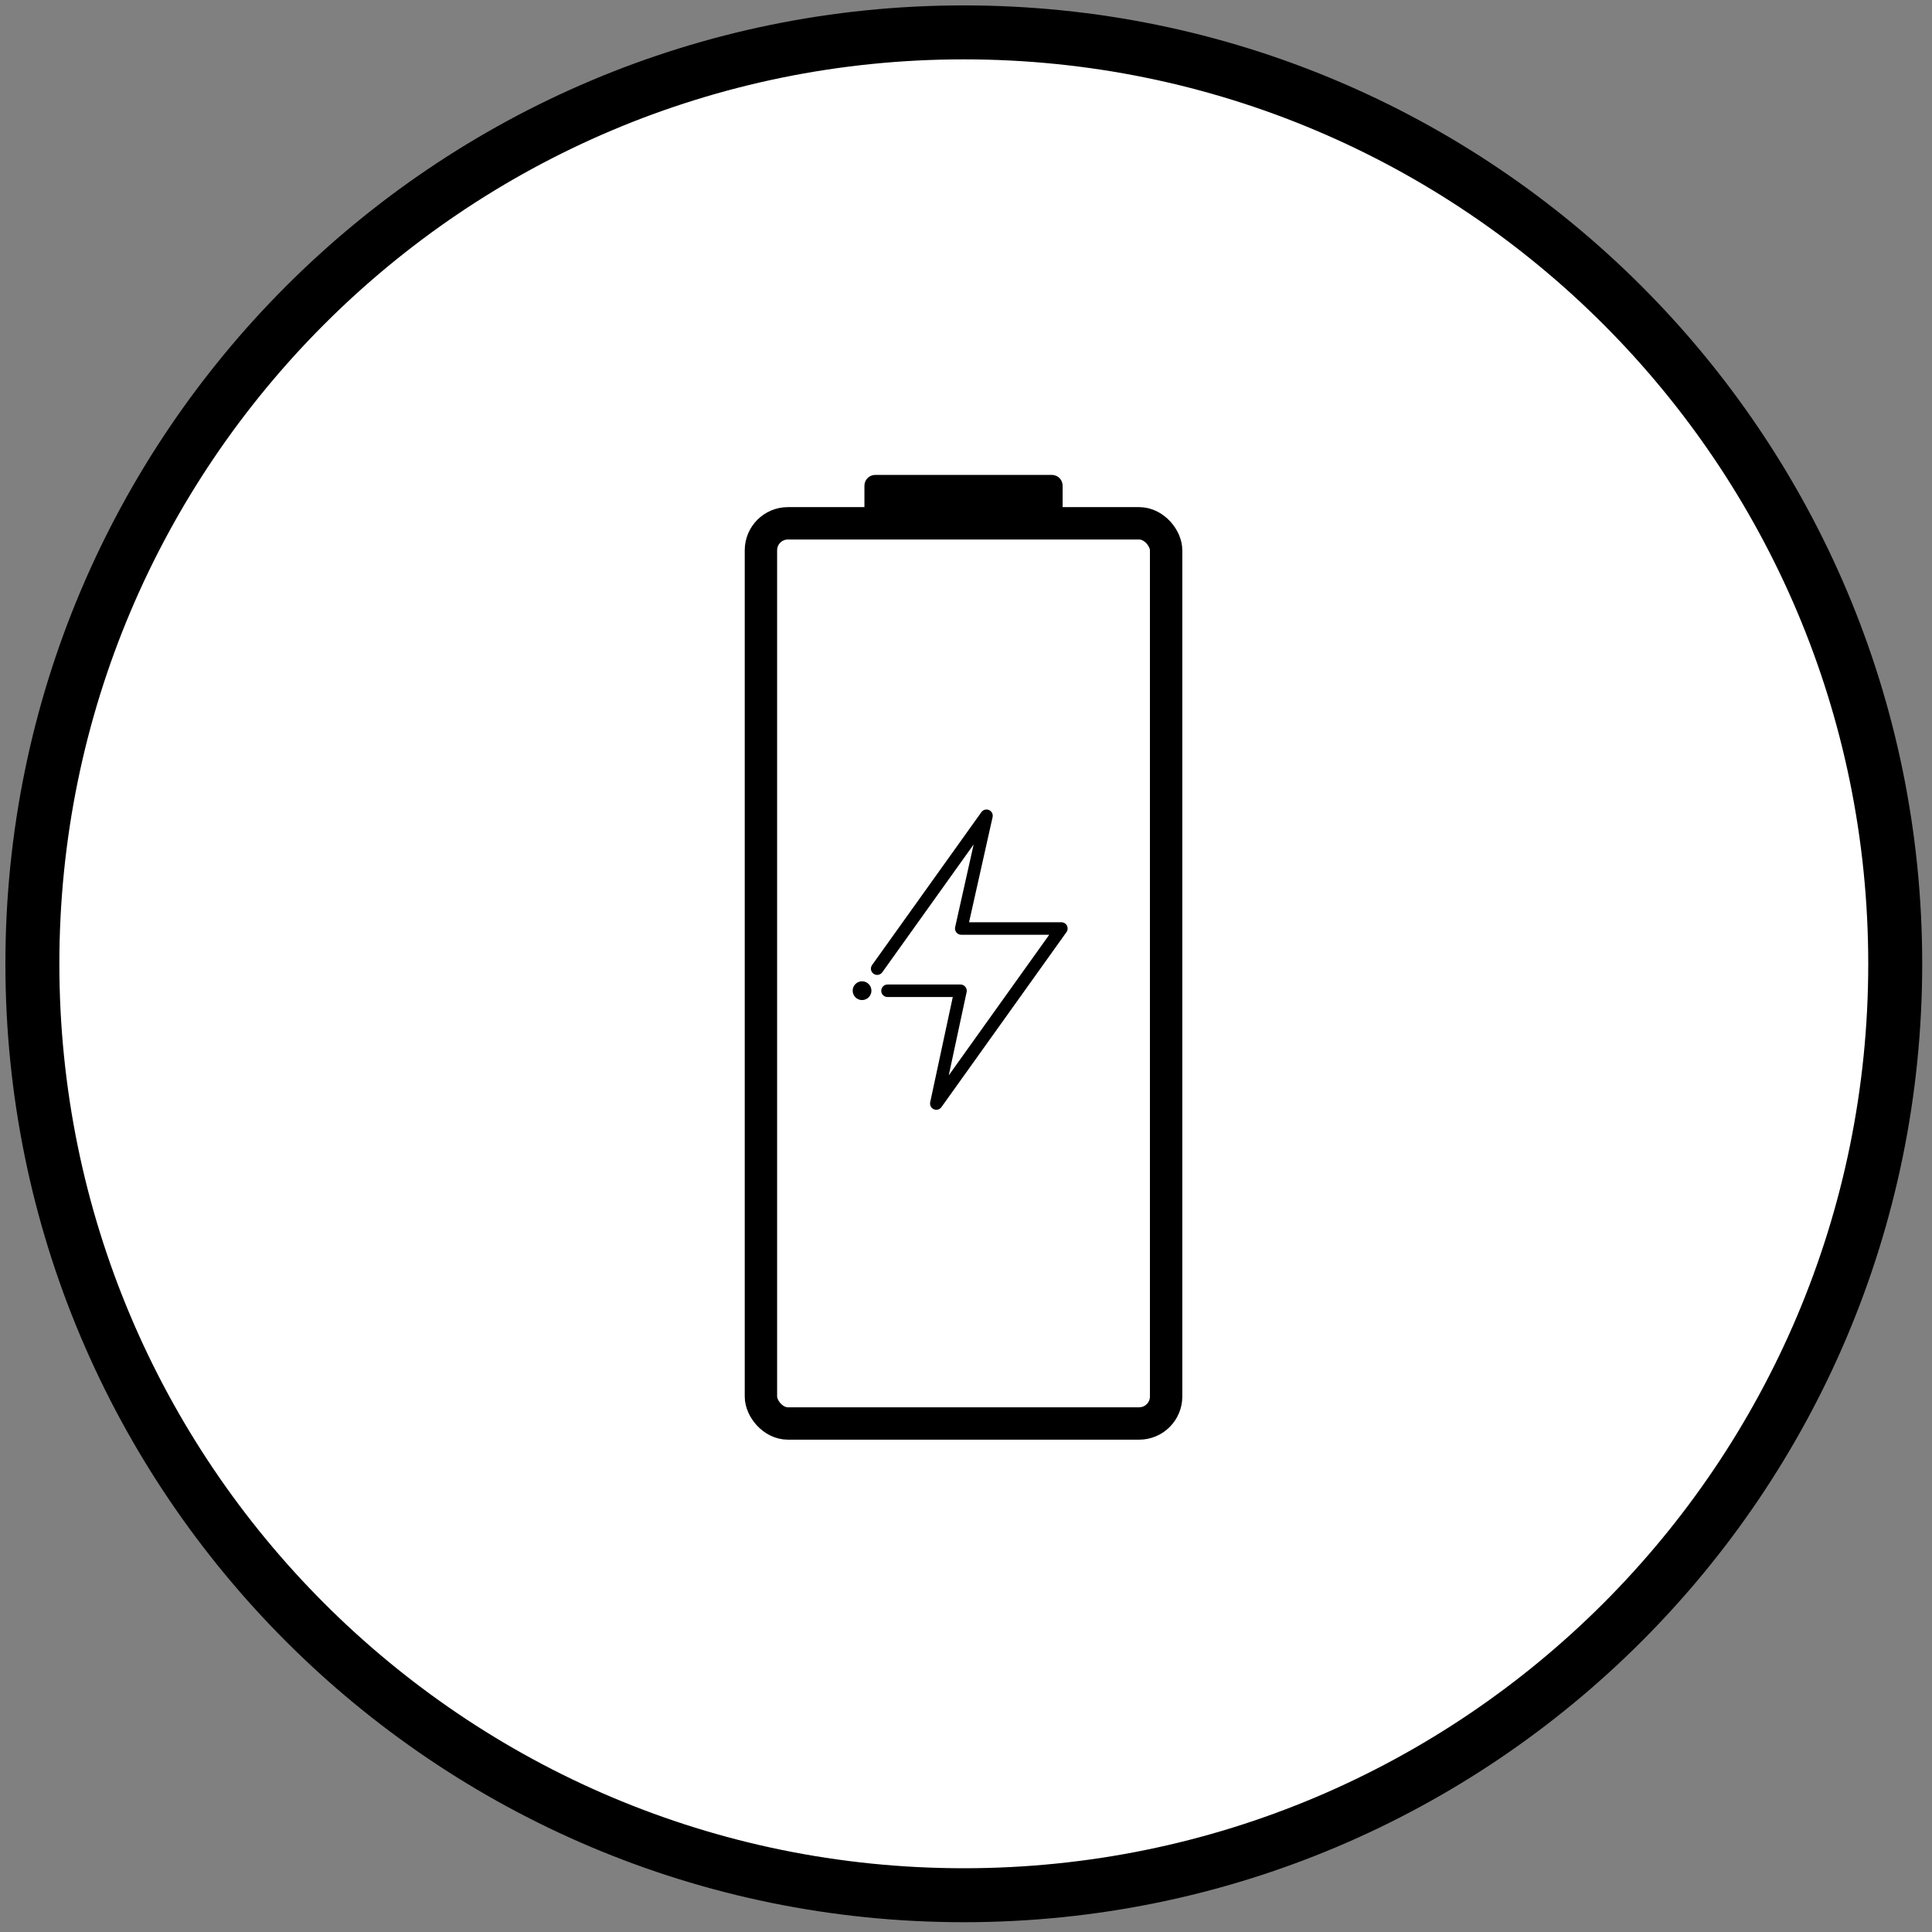 <svg width="179" height="179" viewBox="0 0 179 179" fill="none" xmlns="http://www.w3.org/2000/svg">
<rect x="0" y="0" width="179" height="179" fill="#808080" stroke="none"/>
<path d="M89.296 175.593C136.957 175.593 175.593 136.957 175.593 89.296C175.593 41.636 136.957 3 89.296 3C41.636 3 3 41.636 3 89.296C3 136.957 41.636 175.593 89.296 175.593Z" fill="white" stroke="black" stroke-width="5" stroke-miterlimit="10"/>
<path d="M69.049 50.985C69.049 48.776 70.84 46.985 73.049 46.985L105.492 46.985C107.701 46.985 109.492 48.776 109.492 50.985L109.492 129.425C109.492 131.635 107.701 133.425 105.492 133.425H73.049C70.84 133.425 69.049 131.635 69.049 129.425L69.049 50.985Z" fill="white"/>
<rect x="70.5" y="48.485" width="37.541" height="83.401" rx="2.5" stroke="black" stroke-width="3"/>
<path d="M80.089 45C80.089 44.448 80.537 44 81.089 44H97.452C98.004 44 98.452 44.448 98.452 45V47.381H80.089V45Z" fill="black"/>
<path fill-rule="evenodd" clip-rule="evenodd" d="M91.635 75.05C91.886 75.163 92.024 75.437 91.964 75.706L89.783 85.447H98.337C98.554 85.447 98.753 85.568 98.852 85.761C98.951 85.954 98.935 86.187 98.808 86.363L87.221 102.58C87.061 102.803 86.767 102.884 86.516 102.773C86.264 102.662 86.126 102.39 86.183 102.121L88.275 92.375H82.227C81.907 92.375 81.648 92.116 81.648 91.796C81.648 91.476 81.907 91.216 82.227 91.216H88.992C89.167 91.216 89.332 91.296 89.442 91.432C89.552 91.568 89.595 91.746 89.558 91.917L87.902 99.633L97.211 86.606H89.059C88.884 86.606 88.717 86.526 88.607 86.388C88.497 86.251 88.456 86.071 88.494 85.9L90.209 78.239L81.742 90.084C81.555 90.344 81.194 90.404 80.933 90.218C80.673 90.032 80.613 89.67 80.799 89.41L90.927 75.243C91.087 75.018 91.383 74.938 91.635 75.05Z" fill="black"/>
<path d="M79.869 92.656C80.347 92.656 80.738 92.264 80.738 91.787C80.738 91.308 80.347 90.917 79.869 90.917C79.391 90.917 79 91.308 79 91.787C79 92.264 79.391 92.656 79.869 92.656Z" fill="black"/>
</svg>

